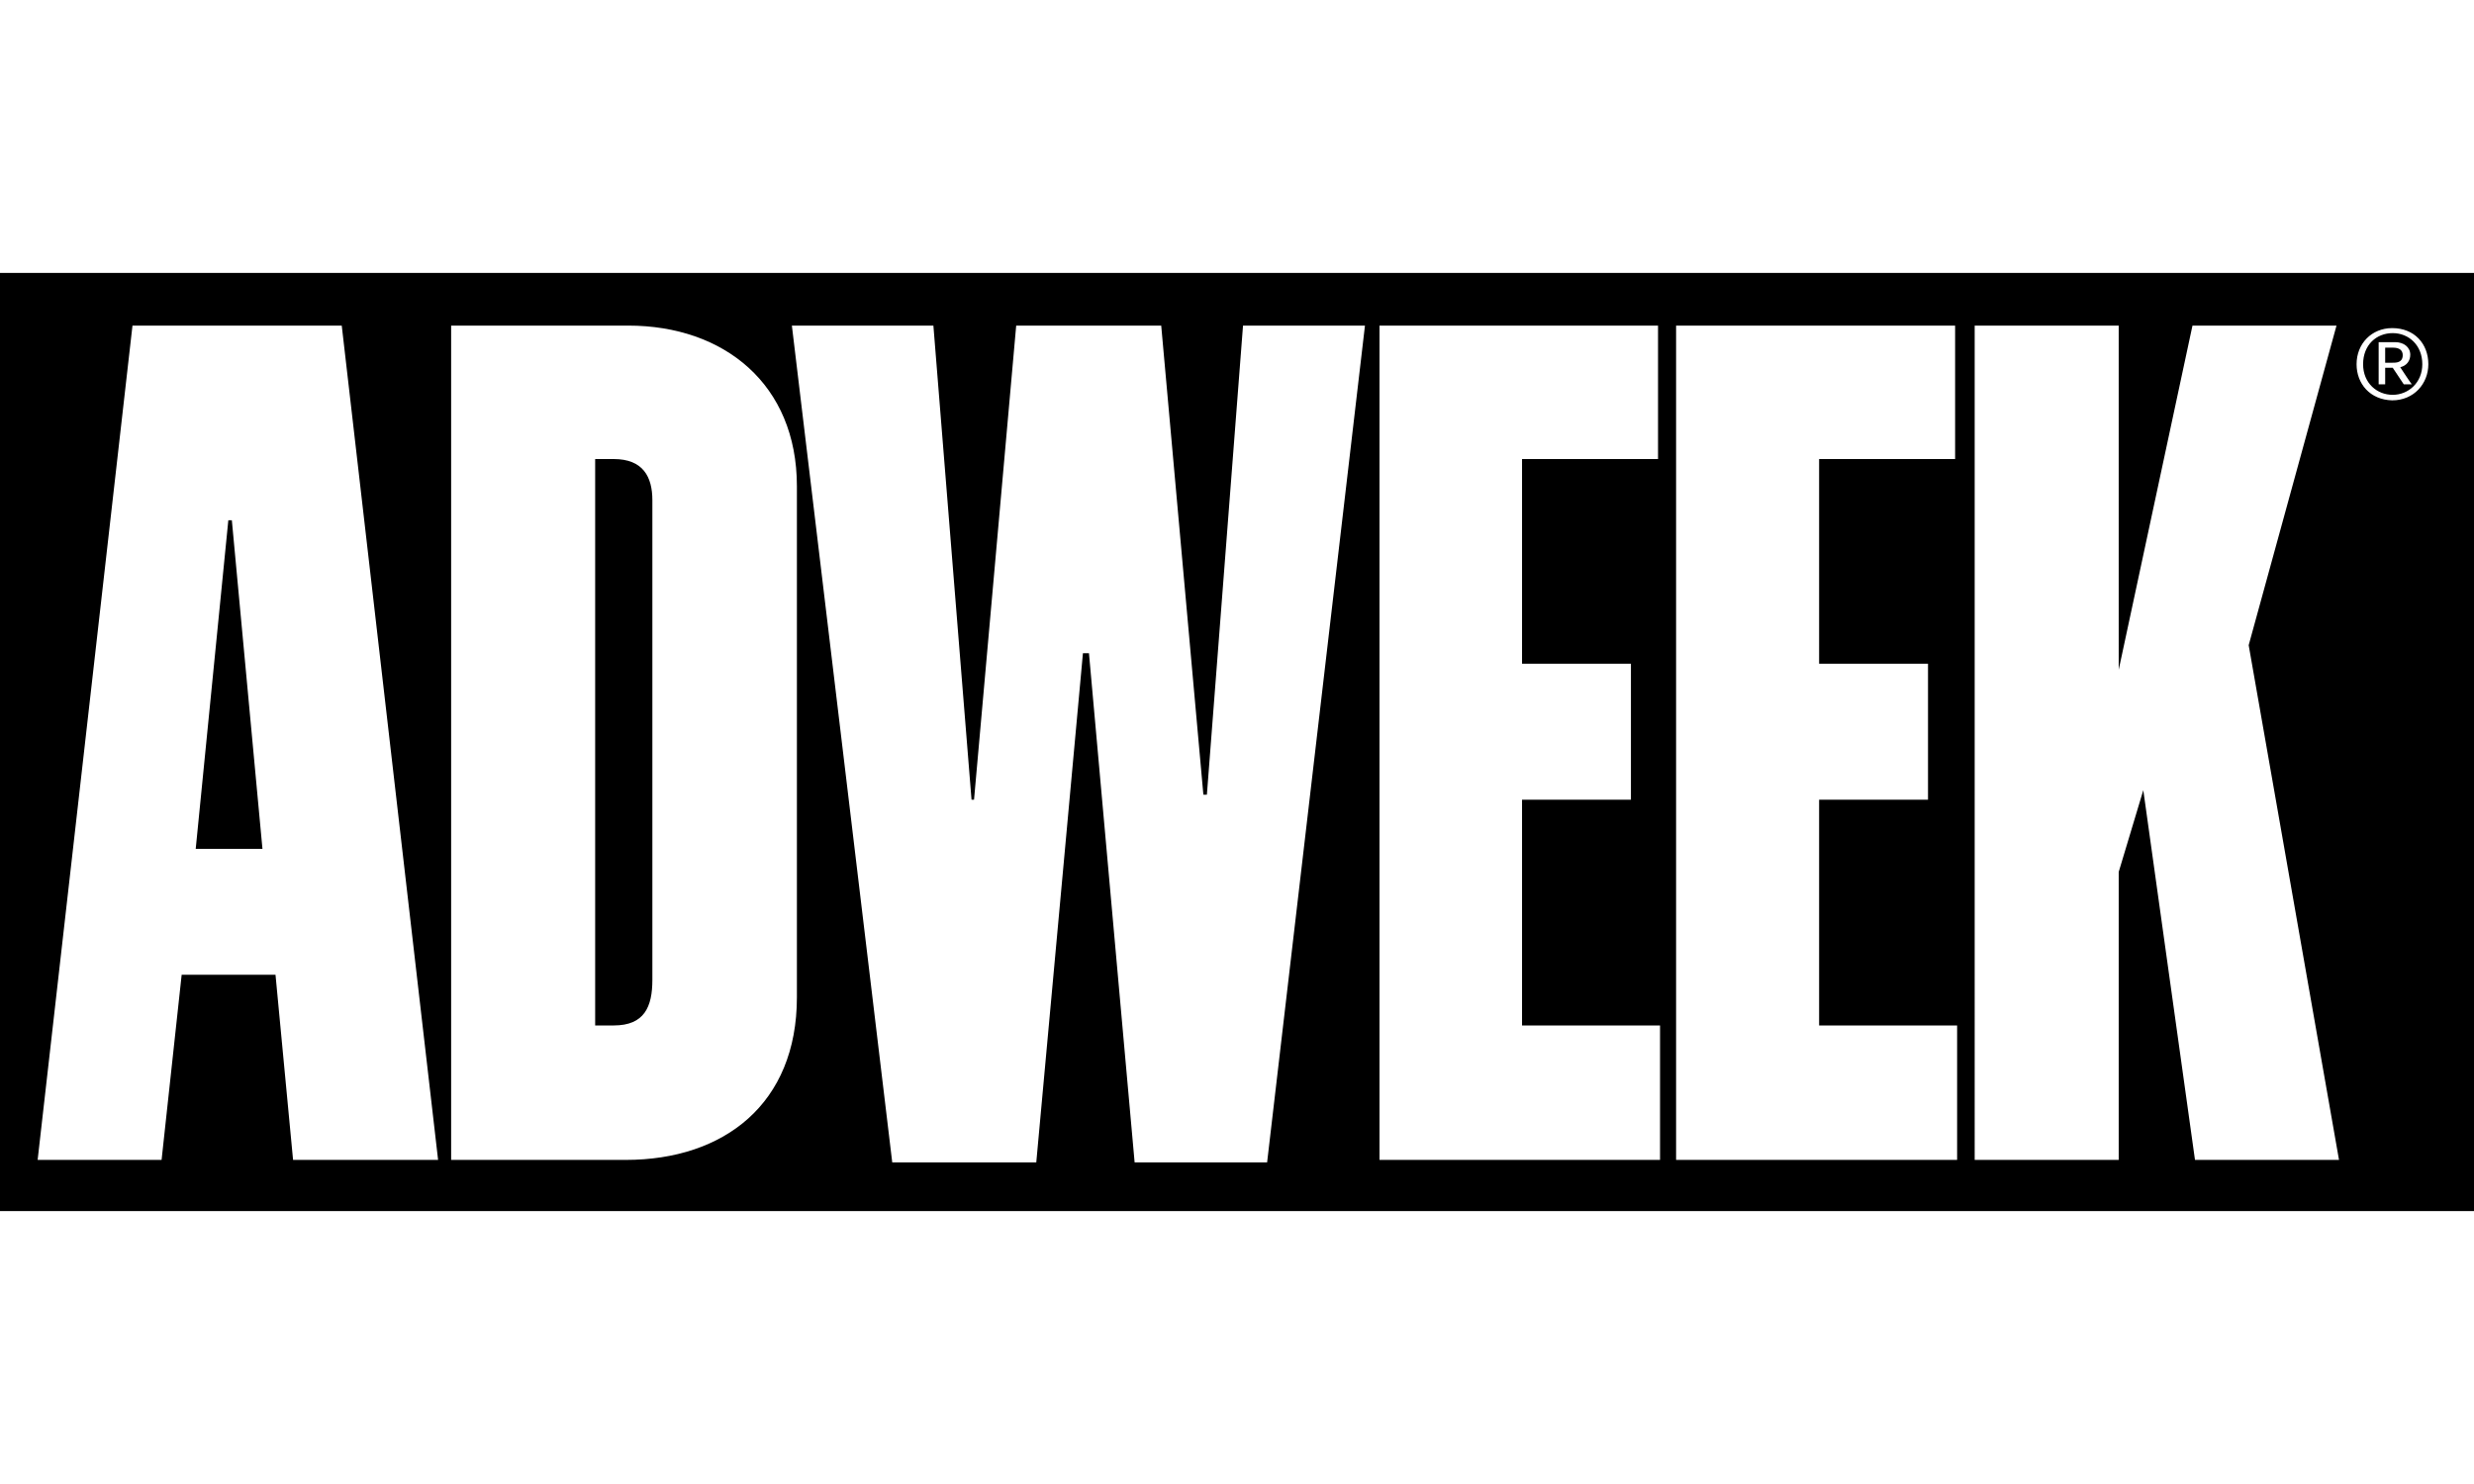 <?xml version="1.0" encoding="utf-8"?>
<!-- Generator: Adobe Illustrator 23.1.1, SVG Export Plug-In . SVG Version: 6.00 Build 0)  -->
<svg version="1.1" id="Layer_1" xmlns="http://www.w3.org/2000/svg" xmlns:xlink="http://www.w3.org/1999/xlink" x="0px" y="0px"
	width="100px"
	height="60px"
	 viewBox="0 0 493 187" style="enable-background:new 0 0 493 187;" xml:space="preserve">
<style type="text/css">
	.st0{fill:#FFFFFF;}
</style>
<rect width="493" height="187"/>
<g>
	<path class="st0" d="M7.5,176.8h24.7l4-36.9h18.7l3.5,36.9h28.9L68.1,10.5H26.4L7.5,176.8L7.5,176.8z M39,114.8l6.5-65.5h0.7
		l6.1,65.5H39L39,114.8z M89.9,176.8h34.8c19.6,0,34.1-11.2,34.1-32.4V42.5c0-20.3-14.5-32-33.6-32H89.9V176.8L89.9,176.8z
		 M118.6,150V37.1h3.7c5.8,0,7.7,3.5,7.7,8.2v95.6c0,5.4-1.6,9.1-7.7,9.1H118.6L118.6,150z M177.8,177.3h28.7l9.3-101.5h1.2
		l9.1,101.5h26.4L272,10.5h-24.3l-7.2,93.5h-0.7l-8.4-93.5h-28.9l-8.4,94.5h-0.5L186,10.5h-28.2L177.8,177.3L177.8,177.3z
		 M274.8,176.8h56V150h-27.5v-45h21.7V77.9h-21.7V37.1h27.1V10.5h-55.5V176.8L274.8,176.8z M334,176.8h56V150h-27.5v-45h21.7V77.9
		h-21.7V37.1h27.1V10.5H334V176.8L334,176.8z M393.5,176.8h28.7v-57.4l4.9-16.3l10.3,73.7h28.7l-18-102.6l17.5-63.7h-28.7
		l-14.7,68.6V10.5h-28.7V176.8L393.5,176.8z"/>
</g>
<g>
	<path class="st0" d="M469.6,18.2c0-4.1,3-7.2,7.1-7.2c4.4,0,7.2,3.1,7.2,7.2c0,3.9-2.9,7.2-7.2,7.2
		C472.3,25.3,469.6,22.1,469.6,18.2z M482.7,18.2c0-3.8-2.7-6.2-5.9-6.2s-5.9,2.3-5.9,6.2c0,3.8,2.8,6.1,5.9,6.1
		S482.7,21.9,482.7,18.2z M474,13.8h3.3c1.7,0,3,1,3,2.5c0,1.2-0.7,2.2-2,2.5c0.4,0.6,1.9,2.9,2.3,3.4H479l-2.2-3.3h-1.5v3.3H474
		V13.8z M477,17.9c1.2,0,1.8-0.5,1.8-1.5c0-1-0.7-1.5-1.9-1.5h-1.6v3H477z"/>
</g>
</svg>

